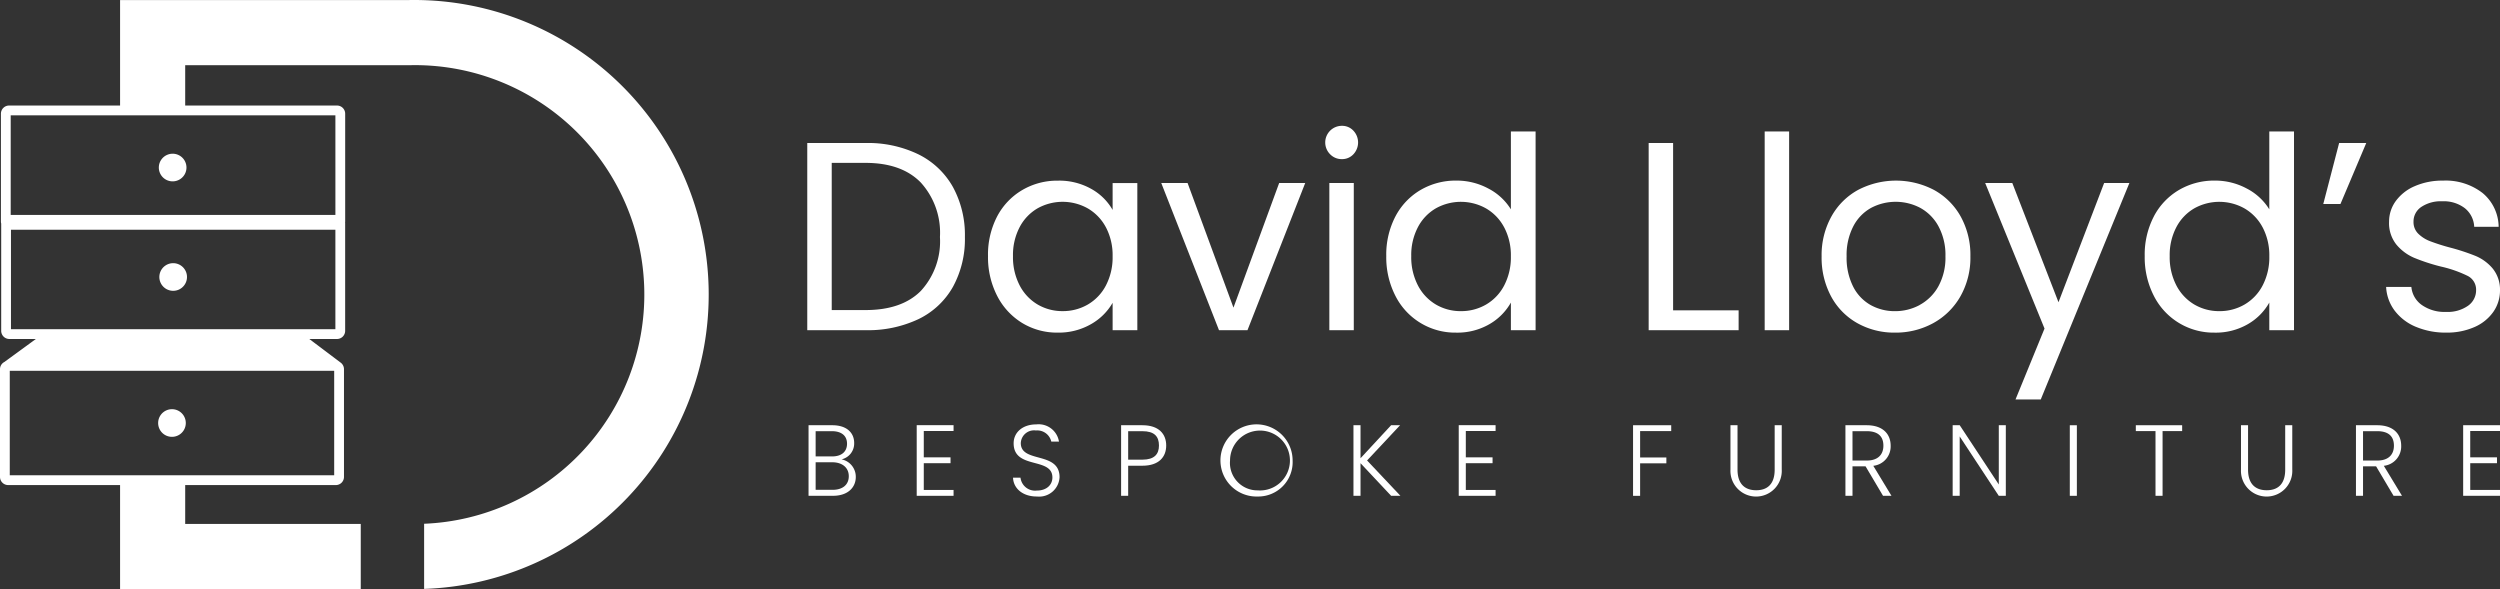 <svg id="dl-logo" xmlns="http://www.w3.org/2000/svg" xmlns:xlink="http://www.w3.org/1999/xlink" width="325.6" height="76.721" viewBox="0 0 325.6 76.721">
  <rect x="0" y="0" width="325.6" height="76.721" fill="#333333" stroke="none"/>
  <defs>
    <clipPath id="clip-path">
      <rect id="Rectangle_15" data-name="Rectangle 15" width="325.6" height="76.721" fill="none"/>
    </clipPath>
  </defs>
  <g id="Group_18" data-name="Group 18" clip-path="url(#clip-path)">
    <path id="Path_359" data-name="Path 359" d="M50.379,129.284a1.8,1.8,0,1,0-1.8-1.8,1.795,1.795,0,0,0,1.8,1.8" transform="translate(-27.981 -72.391)" fill="#ffffff"/>
    <path id="Path_360" data-name="Path 360" d="M50.588,50.821a1.8,1.8,0,1,0-1.8-1.8,1.795,1.795,0,0,0,1.8,1.8" transform="translate(-28.102 -27.201)" fill="#ffffff"/>
    <path id="Path_361" data-name="Path 361" d="M50.748,80.828a1.8,1.8,0,1,0,1.8,1.8,1.8,1.8,0,0,0-1.8-1.8" transform="translate(-28.194 -46.552)" fill="#ffffff"/>
    <path id="Path_362" data-name="Path 362" d="M54.018,0c-.3,0-.6,0-.892.011H15.639V13.745H1.184A1.063,1.063,0,0,0,.12,14.808V28.854a1.045,1.045,0,0,0,.036.262V43.088A1.062,1.062,0,0,0,1.219,44.15H4.674L.586,47.133l.025-.009A1.058,1.058,0,0,0,0,48.081V62.113a1.062,1.062,0,0,0,1.062,1.062H15.639V76.721H46.985V68.24H24.12V63.176H43.734A1.062,1.062,0,0,0,44.8,62.113V48.081a1.059,1.059,0,0,0-.466-.877l.022.013L40.284,44.15h3.607a1.062,1.062,0,0,0,1.062-1.062V29.055c0-.03-.006-.057-.008-.087a1.137,1.137,0,0,0,.011-.114V14.808a1.063,1.063,0,0,0-1.063-1.063H24.12V8.493h29.1l.1,0c.232-.005.465-.009.7-.009a29.877,29.877,0,0,1,1.217,59.73V76.7A38.361,38.361,0,0,0,54.018,0M43.524,61.9H1.272V48.291H43.524ZM1.429,29.917H43.681V42.878H1.429Zm42.253-1.924H1.393V15.018H43.682Z" fill="#ffffff"/>
    <path id="Path_363" data-name="Path 363" d="M251.5,139.793h-3.182V130.6h3.09c1.933,0,2.853,1.026,2.853,2.314a2.115,2.115,0,0,1-1.644,2.13,2.313,2.313,0,0,1,1.854,2.288c0,1.38-1.039,2.459-2.971,2.459m-.158-8.415h-2.1v3.287h2.143c1.249,0,1.946-.631,1.946-1.657,0-.986-.658-1.631-1.985-1.631m.053,4.05h-2.156v3.589h2.2c1.328,0,2.117-.67,2.117-1.775s-.841-1.815-2.156-1.815" transform="translate(-143.013 -75.218)" fill="#ffffff"/>
    <path id="Path_364" data-name="Path 364" d="M286.344,131.334h-3.879v3.432h3.484v.762h-3.484v3.484h3.879v.763h-4.8v-9.2h4.8Z" transform="translate(-162.152 -75.201)" fill="#ffffff"/>
    <path id="Path_365" data-name="Path 365" d="M314.222,139.741c-1.841,0-3.05-1.052-3.1-2.459h.973a1.91,1.91,0,0,0,2.13,1.683c1.275,0,2.025-.749,2.025-1.7,0-2.709-5.049-1-5.049-4.457,0-1.42,1.17-2.459,2.945-2.459a2.682,2.682,0,0,1,2.959,2.236h-1a1.879,1.879,0,0,0-2-1.446,1.73,1.73,0,0,0-1.972,1.644c0,2.656,5.049,1.025,5.049,4.444a2.658,2.658,0,0,1-2.958,2.511" transform="translate(-179.185 -75.075)" fill="#ffffff"/>
    <path id="Path_366" data-name="Path 366" d="M347.093,135.874h-1.854v3.918h-.92V130.6h2.774c2.13,0,3.1,1.131,3.1,2.643,0,1.486-.947,2.63-3.1,2.63m0-.789c1.552,0,2.156-.71,2.156-1.841,0-1.183-.6-1.867-2.156-1.867h-1.854v3.708Z" transform="translate(-198.306 -75.218)" fill="#ffffff"/>
    <path id="Path_367" data-name="Path 367" d="M380.086,139.742a4.7,4.7,0,1,1,4.549-4.694,4.482,4.482,0,0,1-4.549,4.694m0-.8a3.9,3.9,0,1,0-3.6-3.892,3.576,3.576,0,0,0,3.6,3.892" transform="translate(-216.285 -75.076)" fill="#ffffff"/>
    <path id="Path_368" data-name="Path 368" d="M416.6,135.546v4.247h-.92V130.6h.92v4.3l3.984-4.3h1.17l-4.3,4.589,4.339,4.6h-1.209Z" transform="translate(-239.406 -75.218)" fill="#ffffff"/>
    <path id="Path_369" data-name="Path 369" d="M452.813,131.334h-3.878v3.432h3.484v.762h-3.484v3.484h3.878v.763h-4.8v-9.2h4.8Z" transform="translate(-258.028 -75.201)" fill="#ffffff"/>
    <path id="Path_370" data-name="Path 370" d="M501.55,130.6h4.97v.763h-4.05V134.8h3.419v.762H502.47v4.234h-.92Z" transform="translate(-288.861 -75.218)" fill="#ffffff"/>
    <path id="Path_371" data-name="Path 371" d="M531.465,130.6h.92v5.785c0,1.907,1,2.682,2.432,2.682s2.406-.776,2.406-2.682V130.6h.921v5.772a3.344,3.344,0,1,1-6.679,0Z" transform="translate(-306.09 -75.218)" fill="#ffffff"/>
    <path id="Path_372" data-name="Path 372" d="M569.536,130.6c2.13,0,3.129,1.157,3.129,2.669a2.536,2.536,0,0,1-2.262,2.616l2.367,3.905h-1.1l-2.275-3.839h-1.7v3.839h-.92V130.6Zm0,.776h-1.841V135.2h1.854c1.5,0,2.17-.815,2.17-1.933,0-1.157-.631-1.893-2.182-1.893" transform="translate(-326.426 -75.218)" fill="#ffffff"/>
    <path id="Path_373" data-name="Path 373" d="M606.624,130.6v9.191h-.92l-5.088-7.731v7.731H599.7V130.6h.921l5.088,7.718V130.6Z" transform="translate(-345.386 -75.218)" fill="#ffffff"/>
    <rect id="Rectangle_13" data-name="Rectangle 13" width="0.92" height="9.191" transform="translate(269.571 55.384)" fill="#ffffff"/>
    <path id="Path_374" data-name="Path 374" d="M655.96,130.6h6.035v.763h-2.551v8.428h-.92v-8.428H655.96Z" transform="translate(-377.791 -75.218)" fill="#ffffff"/>
    <path id="Path_375" data-name="Path 375" d="M688.262,130.6h.92v5.785c0,1.907,1,2.682,2.432,2.682s2.406-.776,2.406-2.682V130.6h.921v5.772a3.344,3.344,0,1,1-6.679,0Z" transform="translate(-396.395 -75.218)" fill="#ffffff"/>
    <path id="Path_376" data-name="Path 376" d="M726.331,130.6c2.13,0,3.13,1.157,3.13,2.669a2.536,2.536,0,0,1-2.262,2.616l2.367,3.905h-1.1l-2.275-3.839h-1.7v3.839h-.921V130.6Zm0,.776h-1.84V135.2h1.854c1.5,0,2.17-.815,2.17-1.933,0-1.157-.631-1.893-2.183-1.893" transform="translate(-416.73 -75.218)" fill="#ffffff"/>
    <path id="Path_377" data-name="Path 377" d="M761.292,131.334h-3.878v3.432H760.9v.762h-3.484v3.484h3.878v.763h-4.8v-9.2h4.8Z" transform="translate(-435.692 -75.201)" fill="#ffffff"/>
    <path id="Path_378" data-name="Path 378" d="M262.428,45.409a10.457,10.457,0,0,1,4.477,4.25,13.045,13.045,0,0,1,1.556,6.506,12.944,12.944,0,0,1-1.556,6.488,10.266,10.266,0,0,1-4.477,4.2A15.356,15.356,0,0,1,255.52,68.3h-7.59V43.923h7.59a15.057,15.057,0,0,1,6.908,1.486m.3,17.769a9.519,9.519,0,0,0,2.483-7.013,9.716,9.716,0,0,0-2.5-7.1q-2.5-2.553-7.188-2.554h-4.407V65.679h4.407q4.722,0,7.205-2.5" transform="translate(-142.792 -25.297)" fill="#ffffff"/>
    <path id="Path_379" data-name="Path 379" d="M304.628,60.14A8.63,8.63,0,0,1,307.9,56.7a8.97,8.97,0,0,1,4.635-1.224,8.509,8.509,0,0,1,4.372,1.084,7.229,7.229,0,0,1,2.763,2.728v-3.5h3.218V74.954h-3.218V71.386a7.5,7.5,0,0,1-2.816,2.781,8.424,8.424,0,0,1-4.355,1.1,8.689,8.689,0,0,1-4.617-1.259,8.825,8.825,0,0,1-3.253-3.533,11,11,0,0,1-1.189-5.177,10.766,10.766,0,0,1,1.189-5.16m14.166,1.417a6.181,6.181,0,0,0-2.361-2.466,6.7,6.7,0,0,0-6.524-.017,6.09,6.09,0,0,0-2.343,2.448,7.794,7.794,0,0,0-.874,3.778,7.973,7.973,0,0,0,.874,3.83,6.187,6.187,0,0,0,2.343,2.483,6.335,6.335,0,0,0,3.253.857,6.43,6.43,0,0,0,3.271-.857,6.153,6.153,0,0,0,2.361-2.483,7.9,7.9,0,0,0,.874-3.8,7.8,7.8,0,0,0-.874-3.778" transform="translate(-174.762 -31.948)" fill="#ffffff"/>
    <path id="Path_380" data-name="Path 380" d="M366.049,72.442,372,56.212h3.393l-7.52,19.168h-3.708l-7.52-19.168h3.428Z" transform="translate(-205.402 -32.375)" fill="#ffffff"/>
    <path id="Path_381" data-name="Path 381" d="M407.666,42.352a2.169,2.169,0,0,1,1.539-3.708,2,2,0,0,1,1.486.63,2.24,2.24,0,0,1,0,3.078,2,2,0,0,1-1.486.63,2.093,2.093,0,0,1-1.539-.63m3.078,22.91h-3.183V46.094h3.183Z" transform="translate(-234.427 -22.257)" fill="#ffffff"/>
    <path id="Path_382" data-name="Path 382" d="M426.948,51.447A8.627,8.627,0,0,1,430.219,48a9.035,9.035,0,0,1,4.669-1.224,8.675,8.675,0,0,1,4.162,1.032,7.455,7.455,0,0,1,2.938,2.711V40.377h3.218V66.261h-3.218v-3.6a7.447,7.447,0,0,1-2.8,2.816,8.328,8.328,0,0,1-4.337,1.1,8.721,8.721,0,0,1-7.905-4.792,11,11,0,0,1-1.189-5.177,10.767,10.767,0,0,1,1.189-5.16m14.166,1.417a6.179,6.179,0,0,0-2.361-2.466,6.695,6.695,0,0,0-6.523-.017,6.088,6.088,0,0,0-2.343,2.448,7.794,7.794,0,0,0-.874,3.778,7.973,7.973,0,0,0,.874,3.83,6.184,6.184,0,0,0,2.343,2.483,6.334,6.334,0,0,0,3.253.857,6.429,6.429,0,0,0,3.27-.857,6.151,6.151,0,0,0,2.361-2.483,7.9,7.9,0,0,0,.874-3.8,7.8,7.8,0,0,0-.874-3.778" transform="translate(-245.21 -23.255)" fill="#ffffff"/>
    <path id="Path_383" data-name="Path 383" d="M509.527,65.714h8.534V68.3H506.344V43.923h3.183Z" transform="translate(-291.622 -25.297)" fill="#ffffff"/>
    <rect id="Rectangle_14" data-name="Rectangle 14" width="3.183" height="25.884" transform="translate(229.832 17.122)" fill="#ffffff"/>
    <path id="Path_384" data-name="Path 384" d="M564.131,74.044a8.713,8.713,0,0,1-3.428-3.48,10.671,10.671,0,0,1-1.242-5.229,10.359,10.359,0,0,1,1.277-5.194,8.792,8.792,0,0,1,3.48-3.463,10.68,10.68,0,0,1,9.864,0,8.834,8.834,0,0,1,3.48,3.445,10.345,10.345,0,0,1,1.277,5.212,10.211,10.211,0,0,1-1.312,5.229,9.1,9.1,0,0,1-3.55,3.48,10.178,10.178,0,0,1-4.967,1.224,9.808,9.808,0,0,1-4.879-1.224m8.1-2.379a6.122,6.122,0,0,0,2.431-2.414,7.732,7.732,0,0,0,.927-3.917,7.854,7.854,0,0,0-.91-3.918,5.961,5.961,0,0,0-2.379-2.4,6.868,6.868,0,0,0-6.383,0,5.771,5.771,0,0,0-2.326,2.4,8.106,8.106,0,0,0-.874,3.918,8.317,8.317,0,0,0,.857,3.952,5.691,5.691,0,0,0,2.291,2.4,6.436,6.436,0,0,0,3.148.787,6.721,6.721,0,0,0,3.218-.8" transform="translate(-322.214 -31.947)" fill="#ffffff"/>
    <path id="Path_385" data-name="Path 385" d="M628.475,56.213,616.933,84.4h-3.288l3.778-9.234-7.73-18.958h3.533l6.016,15.53,5.946-15.53Z" transform="translate(-351.144 -32.375)" fill="#ffffff"/>
    <path id="Path_386" data-name="Path 386" d="M659.876,51.447A8.625,8.625,0,0,1,663.146,48a9.035,9.035,0,0,1,4.669-1.224,8.676,8.676,0,0,1,4.162,1.032,7.456,7.456,0,0,1,2.938,2.711V40.377h3.218V66.261h-3.218v-3.6a7.447,7.447,0,0,1-2.8,2.816,8.328,8.328,0,0,1-4.337,1.1,8.719,8.719,0,0,1-7.9-4.792,10.992,10.992,0,0,1-1.189-5.177,10.761,10.761,0,0,1,1.189-5.16m14.166,1.417a6.18,6.18,0,0,0-2.361-2.466,6.695,6.695,0,0,0-6.523-.017,6.091,6.091,0,0,0-2.343,2.448,7.794,7.794,0,0,0-.874,3.778,7.973,7.973,0,0,0,.874,3.83,6.187,6.187,0,0,0,2.343,2.483,6.336,6.336,0,0,0,3.253.857,6.429,6.429,0,0,0,3.27-.857,6.151,6.151,0,0,0,2.361-2.483,7.9,7.9,0,0,0,.874-3.8,7.8,7.8,0,0,0-.874-3.778" transform="translate(-379.362 -23.255)" fill="#ffffff"/>
    <path id="Path_387" data-name="Path 387" d="M715.6,43.923h3.532l-3.357,7.94h-2.239Z" transform="translate(-410.952 -25.297)" fill="#ffffff"/>
    <path id="Path_388" data-name="Path 388" d="M736.719,74.516a6.655,6.655,0,0,1-2.763-2.1,5.577,5.577,0,0,1-1.12-3.1h3.288a3.225,3.225,0,0,0,1.346,2.343,5.121,5.121,0,0,0,3.166.91,4.6,4.6,0,0,0,2.868-.8,2.457,2.457,0,0,0,1.05-2.028,2,2,0,0,0-1.12-1.871,15.711,15.711,0,0,0-3.463-1.207,25.322,25.322,0,0,1-3.48-1.137,6.172,6.172,0,0,1-2.309-1.714,4.471,4.471,0,0,1-.962-2.991,4.532,4.532,0,0,1,.874-2.693,5.928,5.928,0,0,1,2.483-1.941,8.944,8.944,0,0,1,3.672-.717,7.845,7.845,0,0,1,5.142,1.609,5.8,5.8,0,0,1,2.1,4.407h-3.183a3.291,3.291,0,0,0-1.207-2.413,4.5,4.5,0,0,0-2.955-.909,4.558,4.558,0,0,0-2.728.734,2.27,2.27,0,0,0-1.014,1.924,2.107,2.107,0,0,0,.612,1.557,4.467,4.467,0,0,0,1.539.979,26.129,26.129,0,0,0,2.571.822,27.84,27.84,0,0,1,3.358,1.1,5.884,5.884,0,0,1,2.221,1.626,4.355,4.355,0,0,1,.962,2.834,4.854,4.854,0,0,1-.875,2.833,5.833,5.833,0,0,1-2.466,1.976,8.822,8.822,0,0,1-3.655.717,9.917,9.917,0,0,1-3.953-.752" transform="translate(-422.067 -31.947)" fill="#ffffff"/>
  </g>
</svg>
